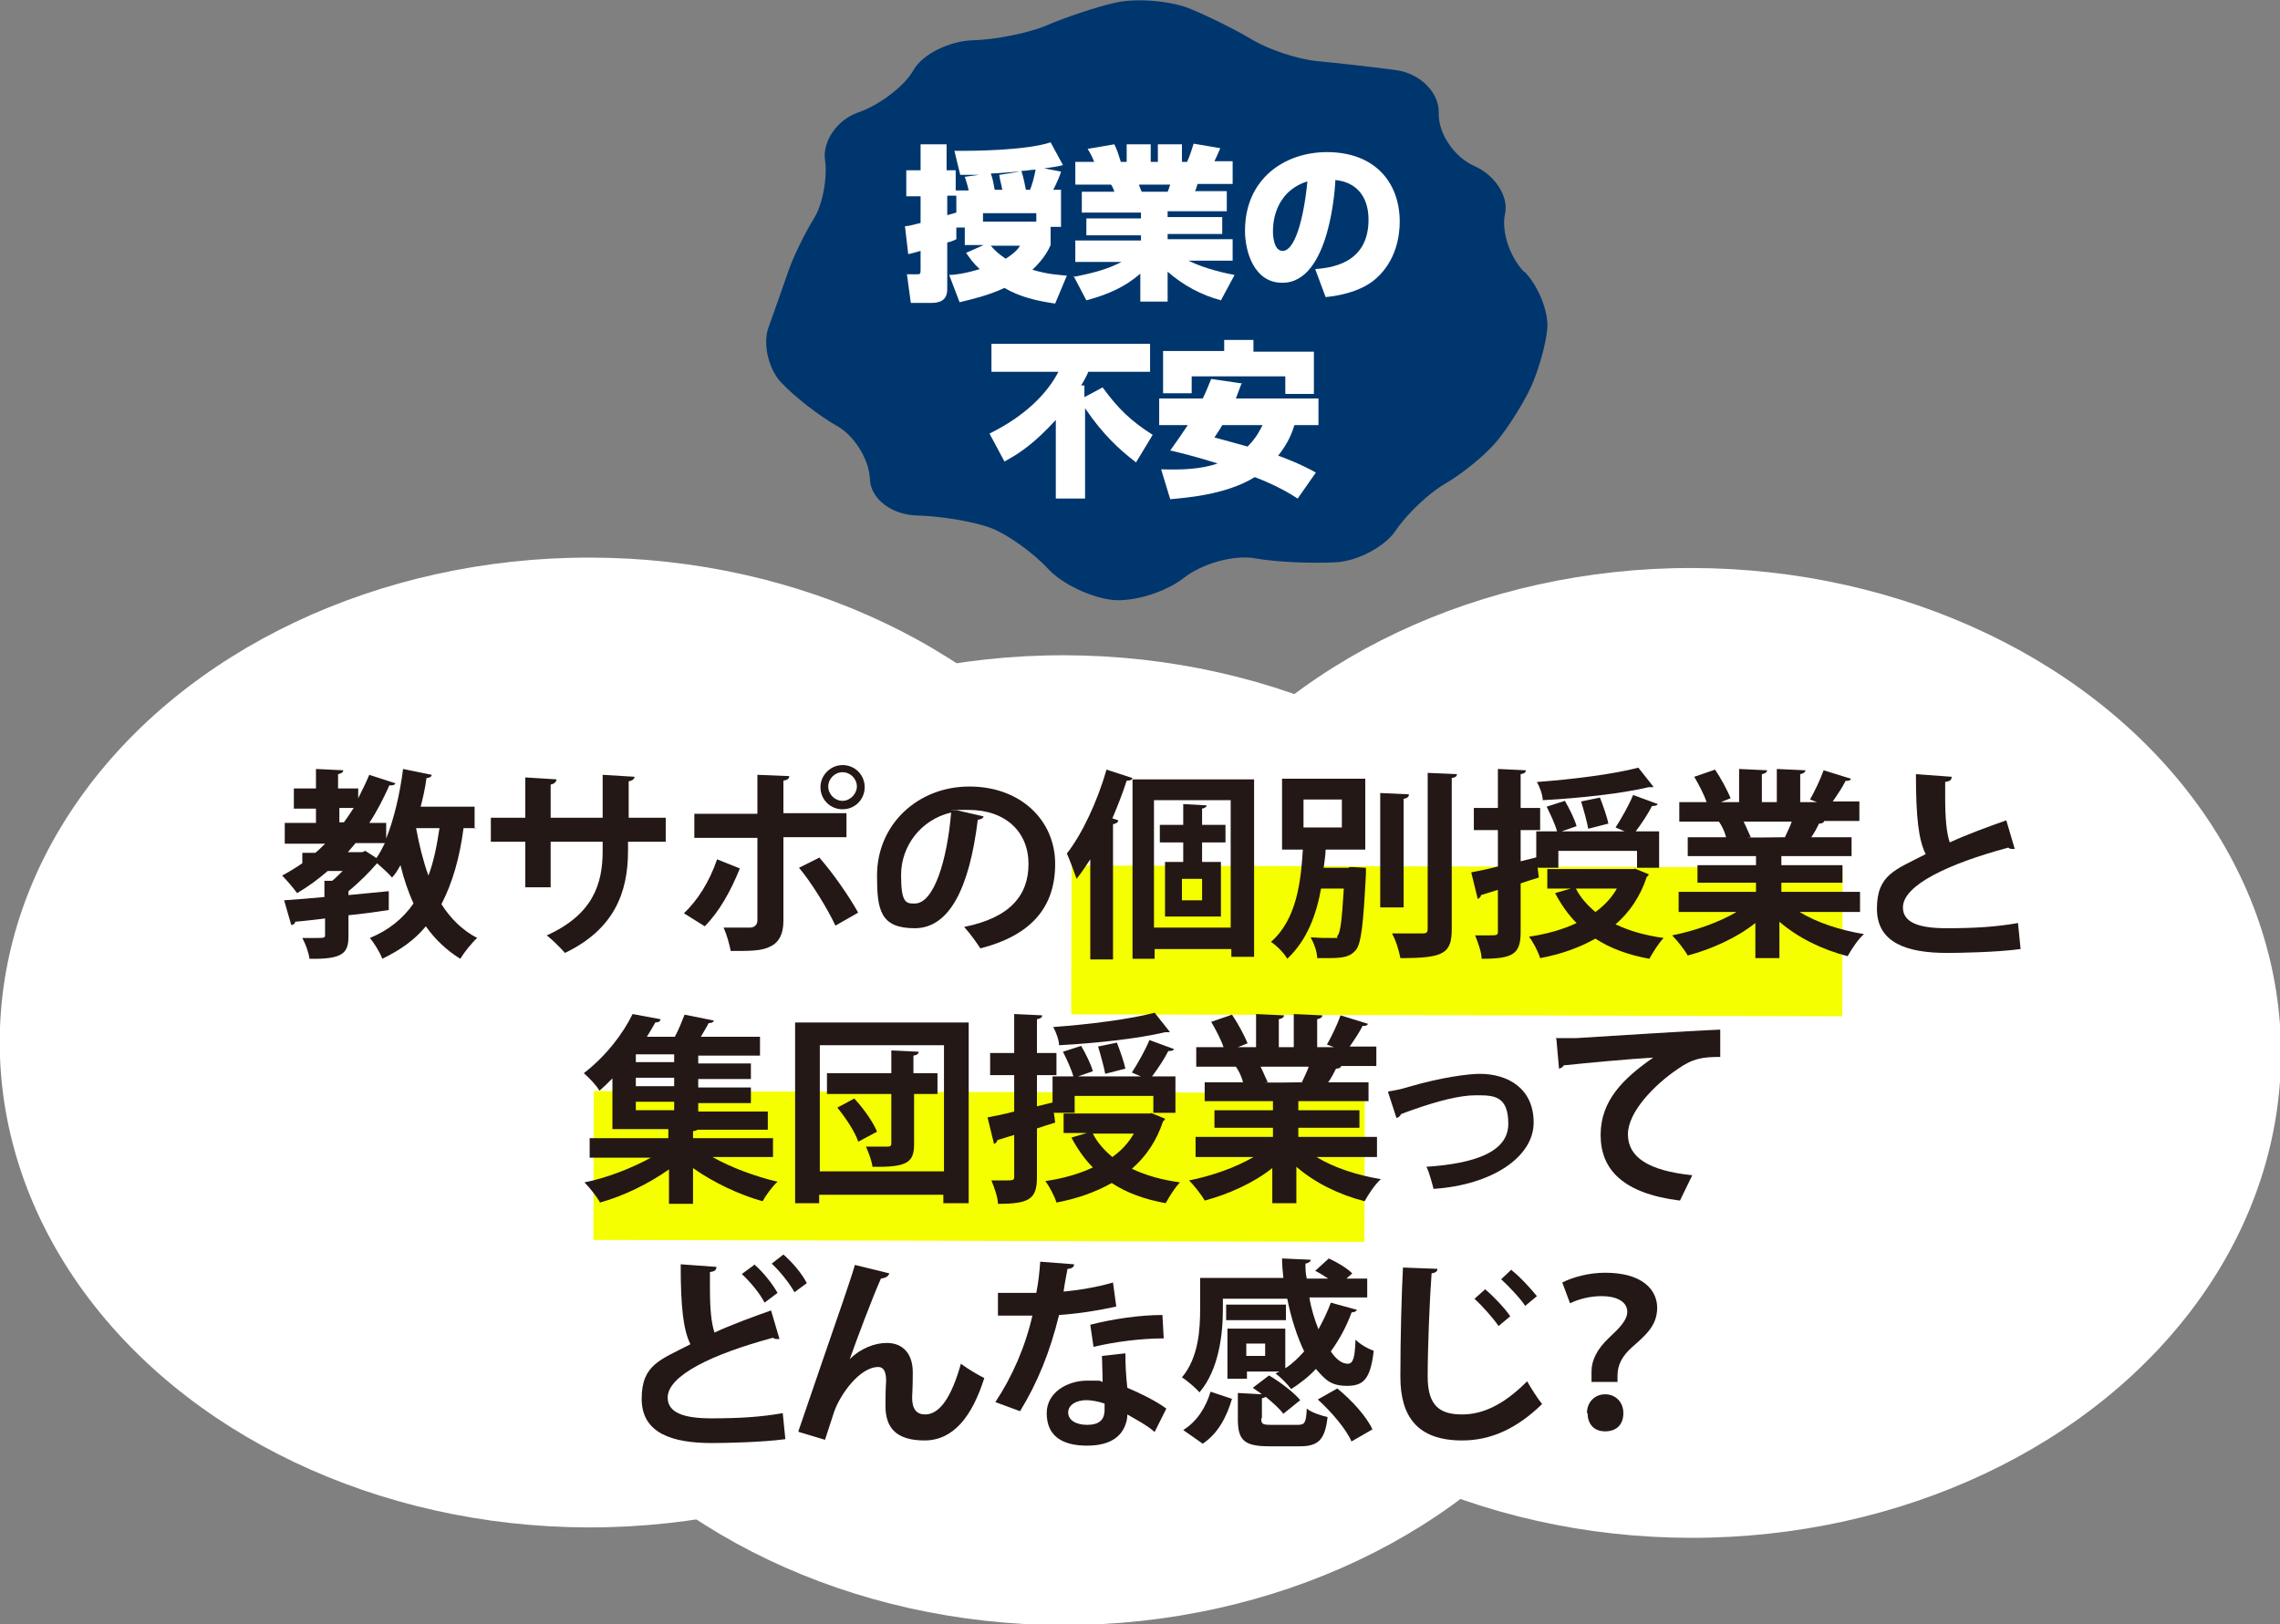 <?xml version="1.0" encoding="UTF-8"?>
<svg xmlns="http://www.w3.org/2000/svg" version="1.1" viewBox="0 0 350.7 249.9">
  <rect x="0" y="0" width="350.7" height="249.9" fill="#808080" stroke="none"/>
  <!-- Generator: Adobe Illustrator 29.1.0, SVG Export Plug-In . SVG Version: 2.1.0 Build 142)  -->
  <defs>
    <style>
      .st0, .st1 {
        isolation: isolate;
      }

      .st2 {
        fill: #231815;
      }

      .st3 {
        fill: #fff;
      }

      .st4 {
        fill: #00366e;
      }

      .st1 {
        fill: none;
        mix-blend-mode: multiply;
        stroke: #f5ff00;
        stroke-miterlimit: 10;
        stroke-width: 22.9px;
      }
    </style>
  </defs>
  <g class="st0">
    <g id="_レイヤー_1" data-name="レイヤー_1">
      <ellipse class="st3" cx="260" cy="161.9" rx="74.6" ry="90.7" transform="translate(97.8 421.7) rotate(-89.9)"/>
      <ellipse class="st3" cx="163.5" cy="175.4" rx="74.6" ry="90.7" transform="translate(-12.1 338.6) rotate(-89.9)"/>
      <ellipse class="st3" cx="90.7" cy="160.3" rx="74.6" ry="90.7" transform="translate(-69.8 250.8) rotate(-89.9)"/>
      <path class="st4" d="M234.5,41.8c2.2,2.3,3.7,6.2,3.5,8.7s-1.4,6.6-2.5,9-3.4,6.1-5.2,8.3-5.4,5.1-8,6.6-6,4.8-7.6,7.2-5.7,4.7-9.2,4.9-9.1,0-12.4-.6-8.2.8-11,3-7.7,3.7-10.9,3.4-7.8-2.4-10-4.8-6.1-5.2-8.6-6.2-7.7-1.9-11.6-2-7.1-2.6-7.2-5.6-2.4-6.7-5.1-8.2-6.5-4.5-8.5-6.6-2.9-6-2-8.5,2.3-6.5,3.1-8.8,2.6-5.9,3.9-8,2.1-6.1,1.7-9,1.9-6.2,5.1-7.3,7.1-4,8.5-6.5,5.6-4.5,9.1-4.6,8.6-1.1,11.4-2.3,7.5-2.8,10.6-3.5,8.1-.3,11.1.8c3,1.2,7.4,3.4,9.9,4.9s6.9,3,10,3.3,8.6.9,12.2,1.4,6.6,3.4,6.5,6.6,2.5,6.9,5.6,8.2c3.1,1.4,5.2,4.7,4.6,7.3s.7,6.6,2.9,8.9h0Z"/>
      <g>
        <path class="st3" d="M148.5,35h-1.4v1.8c-.6.3-.9.4-1.4.5v7.2c0,1.6-1,2.1-2.4,2.1h-3.2l-.6-4.4h1.4c.6,0,.7,0,.7-.6v-3c-1.1.3-1.4.4-1.9.5l-.5-4.3c.6,0,1.1-.2,2.4-.5v-4.1h-2.2v-4h2.2v-4h4v4h1.4v3.1h2c-.2-.9-.4-1.5-.6-2.1l2.2-.3c-.8,0-1.6,0-2.9,0l-.9-3.7c.8,0,1.4,0,1.8,0s9.1,0,13-1.3l1.9,3.5c-.7.2-1.4.3-2.9.5l2.6.5c-.1.5-.9,2.3-1.2,2.8h1.2v5.7h-1.6v2.8c-.3.7-1,2.1-2.8,3.8,2.3.7,4.1.8,5.3.9l-1.8,4.3c-2.8-.4-5.4-1-7.8-2.4-2.6,1.2-4.9,1.7-6.9,2.2l-1.6-4.2c.8,0,2.4-.2,4.7-.9-.9-.8-1.4-1.5-2.1-2.5l2.7-1.2h-2.9v-2.8h0ZM147.1,30.1h-1.4v3c.7-.2,1-.3,1.4-.4v-2.5h0ZM159.4,34.1v-1.3h-8.2v1.3h8.2ZM154.2,29.3c-.3-1.4-.4-1.7-.5-2.4l3.2-.5c-.7,0-2.3.2-4.5.3.3.8.4,1.4.6,2.5h1.2ZM152.4,37.8c.5.6,1.2,1.3,2.3,2,1.4-.9,1.9-1.5,2.2-2h-4.6ZM158.4,29.3c.4-1,.6-1.8.9-3.2-.7,0-1.6.2-2.2.2.3.8.6,2.4.7,2.9h.6Z"/>
        <path class="st3" d="M165.1,42.6c3.1-.6,5.3-1.2,7.4-2.3h-7.1v-3.3h10.1v-.8h-8.4v-2.6h8.4v-.9h-9.1v-3.2h5c-.1-.4-.3-.8-.5-1.1h-5.5v-3.5h2.9c-.1-.3-.5-1.2-1-2l4.1-.7c.5,1,.6,1.5,1,2.7h.9v-2.7h3.7v2.7h1.1v-2.7h3.7v2.7h.8c.4-.9.8-2.1,1-2.8l4.1.7c-.3.7-.6,1.4-.9,2h2.8v3.5h-5.4c-.2.6-.2.8-.4,1.1h4.9v3.1h-9.1v.9h8.4v2.6h-8.4v.8h10v3.3h-6.8c2.6,1.3,6,2,7.1,2.2l-2.1,3.9c-3-.8-5.8-2.3-8.2-4.4v4.6h-4.2v-4.3c-2.3,2-4.9,3.2-8.3,4.1l-2-3.8h0ZM175.2,28.4c0,.2.4,1,.4,1.1h4c.2-.4.2-.6.4-1.1h-4.8Z"/>
        <path class="st3" d="M202.3,41.4c2.2-.2,8.2-.7,8.2-7.6,0-3.6-1.9-5.8-5.1-6.1,0,.4-.7,15.9-8.2,15.8-4.3,0-5.7-4.8-5.7-8,0-8,6.1-12.1,12.6-12.1,7.4,0,11.2,4.7,11.2,10.7,0,2.1-.5,6-3.7,8.8-2.5,2.2-6.5,2.7-7.7,2.8l-1.6-4.3h0ZM195.8,35.6c0,.6.1,3,1.5,3,1.8,0,3.2-4.6,3.8-10.7-5.3,1.7-5.3,6.9-5.3,7.7h0Z"/>
        <path class="st3" d="M174.7,71.1c-2.5-1.9-5.1-4.3-7.8-8.3v13.9h-4.5v-12.1c-3.3,3.6-5.5,5.1-7.9,6.4l-2.3-4.3c5.5-2.7,8.9-6.2,10.6-9.5h-10.3v-4.3h24.4v4.3h-9.5c-.2.5-.5,1.1-1.1,2.1h.5v1.8l2.8-1.5c2.4,3.3,4.4,5.2,7.7,7.3l-2.6,4.3h0Z"/>
        <path class="st3" d="M191,58.9c-.2.6-.4,1-.9,2.4h12.7v4.1h-3.7c-.3,1-.9,2.7-2.5,4.7.8.3,3.1,1.1,5.8,2.6l-2.8,4c-2.7-1.8-5.8-3-6.6-3.3-4.5,2.8-11,3.2-13,3.4l-1.4-4.6c3.1.1,6.1,0,8.7-.9-3.5-1.1-6-1.7-7.3-2,.8-1.1,1.7-2.4,2.7-3.9h-4.4v-4.1h6.7c.5-1,.8-1.8,1.3-3l4.8.7h0ZM178.9,54h9.4v-1.7h4.5v1.8h9.3v6.5h-4.4v-2.7h-14.4s0,2.6,0,2.6h-4.4v-6.5h0ZM188,65.4c-.5.9-.9,1.4-1.2,1.9,2.5.7,3.4.9,5.1,1.4,1.3-1.3,1.9-2.5,2.3-3.3h-6.3Z"/>
      </g>
      <line class="st1" x1="164.8" y1="144.6" x2="283.4" y2="144.9"/>
      <line class="st1" x1="91.3" y1="179.3" x2="209.9" y2="179.6"/>
      <g>
        <path class="st2" d="M73.2,127.4h-1.9c-.6,4.6-1.7,8.4-3.4,11.7,1.4,2.2,3.2,4,5.5,5.2-.8.7-2,2.2-2.6,3.2-2.1-1.3-3.9-3-5.3-5-1.7,2.1-4,3.7-6.7,5-.3-.9-1.3-2.5-1.9-3.2,2.9-1.2,5.1-3,6.7-5.3-.8-1.8-1.5-3.8-2-5.9-.4.7-.8,1.4-1.3,1.9-.5-.6-1.5-1.5-2.3-2.2h0c-1.1,1.3-2.8,3-4.4,4.3v.6l6.2-.6v2.9c-2,.3-4.1.6-6.2.8v3.2c0,2.6-.8,3.6-6,3.5-.1-.9-.6-2.3-1.1-3.2.6,0,1.3,0,1.8,0,1.5,0,1.7,0,1.7-.4v-2.6c-1.7.2-3.3.4-4.6.5,0,.3-.3.5-.6.5l-1.1-3.8c1.7-.1,3.9-.3,6.2-.5v-2.5h1.2c.5-.4,1.1-1,1.6-1.5h-2.3c-1.5,1.3-3,2.4-4.7,3.4-.5-.7-1.6-2-2.3-2.7,1.1-.6,2.1-1.2,3.1-1.9v-1.6h2c.5-.4,1-.9,1.5-1.4h-6.2v-3.2h4.8v-2.2h-3.4v-3.1h3.4v-3l4.2.2c0,.3-.3.5-.8.6v2.2h3.1v1.5c.6-1.2,1.2-2.4,1.7-3.6l4,1.3c0,.2-.4.4-.9.3-.9,2-1.9,4-3.1,5.8h2.6v2.4c1.2-3,2.1-6.8,2.6-10.7l4.4.9c0,.3-.4.5-.8.5-.2,1.5-.5,2.9-.9,4.4h8.3v3.4ZM52.2,124.3v2.2h.7c.5-.7,1-1.4,1.5-2.2h-2.1ZM56.2,130.9l1.7,1.1c.5-.7.9-1.5,1.3-2.3h-4.5l-1.2,1.4h2.2l.5-.2ZM64,127.4h0c.5,2.7,1.1,5.1,1.9,7.3.8-2.1,1.3-4.6,1.7-7.3h-3.5Z"/>
        <path class="st2" d="M102.3,129.5h-5.7v1.4c0,6.5-2.2,12.1-9.7,15.7-.7-.8-1.9-2-2.8-2.7,7.1-3.2,8.6-7.9,8.6-13v-1.4h-8v7h-3.9v-7h-5.3v-3.7h5.3v-6.2l4.8.3c0,.3-.3.7-.9.8v5.1h8v-6.6l4.9.3c0,.3-.3.6-.9.7v5.6h5.7v3.7Z"/>
        <path class="st2" d="M113.8,133.6c-1.4,3.5-3.2,6.7-5.4,8.9l-3.2-2c2.1-2,3.9-4.8,5.1-8.3l3.5,1.4ZM120.5,129.1v12.6c0,2-.7,3.3-2,3.9-1.3.7-3,.7-6.1.7-.2-1-.6-2.5-1.1-3.6,1.4,0,3.5,0,4.1,0s1.1-.4,1.1-1.1v-12.7h-9.7v-3.7h9.7v-6l4.9.2c0,.4-.3.6-.9.7v5h9.7v3.7h-9.7ZM126,131.9c2.2,2.5,4.6,6,6,8.5l-3.5,2c-1.2-2.6-3.8-6.8-5.6-8.9l3.2-1.6ZM129.6,117.7c1.9,0,3.4,1.5,3.4,3.4s-1.5,3.4-3.4,3.4-3.4-1.5-3.4-3.4,1.6-3.4,3.4-3.4ZM131.8,121c0-1.2-1-2.2-2.2-2.2s-2.2,1-2.2,2.2,1,2.2,2.2,2.2,2.2-1.1,2.2-2.2Z"/>
        <path class="st2" d="M151.3,125.6c-.1.3-.5.5-.9.5-1.3,10.6-4.4,16.7-9.7,16.7s-5.8-2.8-5.8-8.1c0-7.9,6.3-13.7,14.2-13.7s13.2,5.2,13.2,11.9-3.7,11-11.5,13c-.6-.9-1.5-2.2-2.5-3.3,7-1.4,9.9-4.8,9.9-9.7s-3.5-8.3-9.2-8.3-1.1,0-1.6.1l3.9.9ZM146.3,125c-4.7,1.1-7.7,5.2-7.7,9.6s.8,4.4,2.1,4.4c3,0,5-6.8,5.6-14Z"/>
        <path class="st2" d="M167.7,132.2c-.7,1.1-1.4,2.1-2.1,3-.3-.9-1.1-3-1.5-3.9,2.3-2.9,4.7-8,6.1-12.9l4,1.3c-.1.3-.4.4-.9.4-.6,1.9-1.4,3.9-2.2,5.8l.9.3c0,.3-.3.5-.8.6v20.8h-3.5v-15.3ZM174.2,119.9h18.7v27.3h-3.5v-1.2h-11.8v1.5h-3.4v-27.5ZM177.5,142.7h11.8v-19.6h-11.8v19.6ZM188.5,129.6h-3.6v3h2.9v8.4h-8.6v-8.4h2.8v-3h-3.6v-2.7h3.6v-3.2l3.6.2c0,.2-.2.4-.7.5v2.5h3.6v2.7ZM184.9,138.5v-3.3h-3.1v3.3h3.1Z"/>
        <path class="st2" d="M207.5,133.4h.7s1.9.1,1.9.1v1c-.4,7.6-.7,10.5-1.5,11.6-.9,1.1-1.9,1.3-4.5,1.3s-1,0-1.5,0c0-1-.5-2.3-1-3.2,1.4.1,1.9.1,3.3.1s.6,0,.8-.3c.5-.5.7-2.5,1-7.3h-3.5c-.7,3.9-2.1,7.9-5.2,10.8-.5-.9-1.6-2-2.5-2.6,4-3.5,4.6-9.4,4.9-14.2h-3.2v-10.9h12.8v10.9h-6.1c0,.9-.2,1.9-.3,2.8h3.9ZM200.5,123v4.3h5.9v-4.3h-5.9ZM216.7,122.3c0,.3-.3.5-.8.6v16.7h-3.6v-17.6l4.4.2ZM219.6,118.9l4.5.2c0,.3-.2.5-.8.6v23.2c0,3.8-1.2,4.5-7.9,4.5-.2-1.1-.7-2.8-1.3-3.8,2,0,4,0,4.7,0s.8-.2.8-.8v-24Z"/>
        <path class="st2" d="M236.5,133.4l.2,1.6c-1,.3-1.9.6-2.8.9v7.5c0,3.4-1.2,4.1-6,4.1,0-1-.6-2.6-1-3.6.6,0,1.2,0,1.8,0,1.6,0,1.7,0,1.7-.6v-6.4l-2.6.8c0,.3-.3.5-.5.6l-1-4.1c1.1-.2,2.6-.5,4.1-.9v-5.6h-3.7v-3.4h3.7v-6l4.3.2c0,.3-.2.5-.8.6v5.2h3v3.4h-3v4.8l2.4-.6v-4h3.2c-.3-1.1-1-2.6-1.6-3.8l2.8-.9c.7,1.2,1.5,2.8,1.8,3.9l-2.3.8h9.7l-1.4-.6c.9-1.4,2.1-3.5,2.7-5l3.8,1.4c-.1.2-.4.3-.9.3-.6,1.2-1.6,2.7-2.5,3.9h3.6v5.6h-3.4v-2.6h-12.1v2.6h-3.1ZM251.4,133.6l2.2.9c0,.2-.2.3-.3.4-1,3-2.6,5.4-4.8,7.3,2.1,1,4.5,1.7,7.4,2.1-.8.8-1.7,2.3-2.2,3.2-3.3-.6-6-1.6-8.3-3.1-2.5,1.4-5.3,2.4-8.5,3-.3-1-1.1-2.5-1.7-3.3,2.7-.4,5.2-1.1,7.3-2.1-1.3-1.3-2.4-2.9-3.3-4.6l2.4-.7h-3.6v-3h13.4ZM254.3,121.1c0,0-.2,0-.4,0s-.2,0-.3,0c-4.2,1-10.7,1.7-16.3,2,0-.8-.5-2.1-.9-2.8,5.5-.4,11.8-1.2,15.6-2.2l2.3,2.9ZM242.4,136.7c.7,1.4,1.8,2.6,3,3.6,1.4-1,2.5-2.2,3.3-3.6h-6.3ZM246.1,122.7c.5,1.3,1.1,3,1.3,4l-3.1.8c-.2-1.1-.7-2.9-1.1-4.2l2.9-.6Z"/>
        <path class="st2" d="M285.8,140.3h-9c2.6,1.6,6.2,2.8,9.9,3.4-.9.8-1.9,2.3-2.5,3.4-3.9-1-7.6-2.8-10.5-5.3v5.6h-3.7v-5.4c-2.9,2.3-6.7,4-10.4,5-.5-.9-1.6-2.3-2.4-3.1,3.5-.7,7.2-2,9.9-3.6h-8.9v-3.1h11.9v-1.4h-9v-2.7h9v-1.4h-10.5v-2.9h5.9c-.2-.8-.6-1.7-1.1-2.4h.4c0,0-6.5,0-6.5,0v-3h4.2c-.4-1.2-1.2-2.7-1.9-3.9l3.2-1.1c.9,1.3,1.9,3.2,2.4,4.4l-1.5.6h2.8v-5.1l4.3.2c0,.3-.3.5-.8.6v4.3h2.3v-5.1l4.4.2c0,.3-.3.5-.8.6v4.3h2.6l-1.1-.4c.7-1.2,1.6-3.1,2.1-4.5l4.2,1.3c0,.2-.4.4-.8.3-.5,1-1.3,2.2-2,3.2h4.1v3h-5.7.3c-.1.3-.4.4-.8.4-.3.6-.7,1.4-1.2,2.1h6.2v2.9h-10.8v1.4h9.4v2.7h-9.4v1.4h12.1v3.1ZM274.5,128.9c.3-.7.8-1.6,1.1-2.5h-7.4c.4.8.8,1.8,1.1,2.4h-.5c0,.1,5.7,0,5.7,0Z"/>
        <path class="st2" d="M309.9,130.6c0,0-.2,0-.3,0-.2,0-.5,0-.7-.2-9.3,2.5-16.2,5.8-16.2,9.2,0,2.3,2.4,3.2,6.7,3.2s7.6-.2,11-.8l.4,4c-3.6.5-9.5.6-11.3.6-6.1,0-10.8-1.5-10.8-6.8s2.9-6,7.5-8.4c-1.1-2.2-1.5-5.7-1.5-12.3l5.5.4c0,.5-.3.7-1,.8,0,.9,0,1.7,0,2.5,0,3.1.2,5.3.7,6.8,2.6-1.2,5.6-2.3,8.7-3.4l1.3,4.4Z"/>
        <path class="st2" d="M118.9,178h-9.3c2.8,1.6,6.6,3,10,3.8-.8.7-1.8,2.1-2.3,3-3.6-1-7.6-2.9-10.7-5.1v5.5h-3.7v-5.3c-3.1,2.2-7,4.1-10.6,5.1-.5-.9-1.6-2.3-2.4-3.1,3.5-.7,7.3-2.2,10.2-3.8h-9.4v-3h12.1v-1.4h-8.6v-7.8c-.6.6-1.3,1.3-2,1.9-.5-.9-1.7-2.1-2.4-2.7,3.5-2.7,6.1-6.2,7.5-9.1l4.3.8c0,.3-.3.5-.8.5-.4.7-.8,1.4-1.3,2.2h4.3c.6-1.1,1.1-2.4,1.5-3.4l4.5.9c0,.2-.3.4-.8.4-.3.6-.8,1.4-1.2,2.1h9.1v2.9h-9.5v1.2h8.1v2.4h-8.1v1.3h8.1v2.4h-8.1v1.3h10.7v2.8h-10.8c-.2.1-.3.2-.7.2v1.1h12.3v3ZM103.7,163.4v-1.2h-5.9v1.2h5.9ZM103.7,167.1v-1.3h-5.9v1.3h5.9ZM97.8,169.5v1.3h5.9v-1.3h-5.9Z"/>
        <path class="st2" d="M122.4,157.3h26.6v27.8h-3.9v-1.3h-19.1v1.3h-3.7v-27.8ZM126.1,180.2h19.1v-19.4h-19.1v19.4ZM144.2,165.1v3.2h-3.6v7.7c0,2.8-1,3.6-6.4,3.5-.1-.9-.6-2.2-1-3.1,1.4,0,2.9,0,3.3,0s.6-.1.6-.5v-7.6h-9.9v-3.2h9.9v-3.5l4.2.2c0,.3-.2.5-.8.6v2.7h3.6ZM132,175.6c-.5-1.5-1.9-3.6-3.2-5.2l2.6-1.4c1.4,1.5,2.9,3.6,3.5,5.1l-2.8,1.5Z"/>
        <path class="st2" d="M162.1,171.1l.2,1.6c-1,.3-1.9.6-2.8.9v7.5c0,3.4-1.2,4.1-6,4.1,0-1-.6-2.6-1-3.6.6,0,1.2,0,1.8,0,1.6,0,1.7,0,1.7-.6v-6.4l-2.6.8c0,.3-.3.5-.5.6l-1-4.1c1.1-.2,2.6-.5,4.1-.9v-5.6h-3.7v-3.4h3.7v-6l4.3.2c0,.3-.2.5-.8.6v5.2h3v3.4h-3v4.8l2.4-.6v-4h3.2c-.3-1.1-1-2.6-1.6-3.8l2.8-.9c.7,1.2,1.5,2.8,1.8,3.9l-2.3.8h9.7l-1.4-.6c.9-1.4,2.1-3.5,2.7-5l3.8,1.4c-.1.2-.4.3-.9.3-.6,1.2-1.6,2.7-2.5,3.9h3.6v5.6h-3.4v-2.6h-12.1v2.6h-3.1ZM177,171.2l2.2.9c0,.2-.2.3-.3.4-1,3-2.6,5.4-4.8,7.3,2.1,1,4.5,1.7,7.4,2.1-.8.8-1.7,2.3-2.2,3.2-3.3-.6-6-1.6-8.3-3.1-2.5,1.4-5.3,2.4-8.5,3-.3-1-1.1-2.5-1.7-3.3,2.7-.4,5.2-1.1,7.3-2.1-1.3-1.3-2.4-2.9-3.3-4.6l2.4-.7h-3.6v-3h13.4ZM179.9,158.8c0,0-.2,0-.4,0s-.2,0-.3,0c-4.2,1-10.7,1.7-16.3,2,0-.8-.5-2.1-.9-2.8,5.5-.4,11.8-1.2,15.6-2.2l2.3,2.9ZM168.1,174.4c.7,1.4,1.8,2.6,3,3.6,1.4-1,2.5-2.2,3.3-3.6h-6.3ZM171.8,160.4c.5,1.3,1.1,3,1.3,4l-3.1.8c-.2-1.1-.7-2.9-1.1-4.2l2.9-.6Z"/>
        <path class="st2" d="M211.5,178h-9c2.6,1.6,6.2,2.8,9.9,3.4-.9.8-1.9,2.3-2.5,3.4-3.9-1-7.6-2.8-10.5-5.3v5.6h-3.7v-5.4c-2.9,2.3-6.7,4-10.4,5-.5-.9-1.6-2.3-2.4-3.1,3.5-.7,7.2-2,9.9-3.6h-8.9v-3.1h11.9v-1.4h-9v-2.7h9v-1.4h-10.5v-2.9h5.9c-.2-.8-.6-1.7-1.1-2.4h.4c0,0-6.5,0-6.5,0v-3h4.2c-.4-1.2-1.2-2.7-1.9-3.9l3.2-1.1c.9,1.3,1.9,3.2,2.4,4.4l-1.5.6h2.8v-5.1l4.3.2c0,.3-.3.5-.8.6v4.3h2.3v-5.1l4.4.2c0,.3-.3.5-.8.6v4.3h2.6l-1.1-.4c.7-1.2,1.6-3.1,2.1-4.5l4.2,1.3c0,.2-.4.4-.8.3-.5,1-1.3,2.2-2,3.2h4.1v3h-5.7.3c-.1.3-.4.4-.8.4-.3.6-.7,1.4-1.2,2.1h6.2v2.9h-10.8v1.4h9.4v2.7h-9.4v1.4h12.1v3.1ZM200.2,166.6c.3-.7.8-1.6,1.1-2.5h-7.4c.4.8.8,1.8,1.1,2.4h-.5c0,.1,5.7,0,5.7,0Z"/>
        <path class="st2" d="M213.6,167.9c.7-.1,1.8-.3,3.1-.7,5.1-1.5,9.3-2,10.9-2,4.3,0,8.3,2.2,8.3,7.5s-6.4,9.6-15.4,10.2c-.2-.8-.7-2.7-1.1-3.4,7.5-.5,12.6-2.3,12.6-6.6s-2.2-4.4-4.8-4.4h-.2c-2.5,0-5.9.9-9.6,2.2-.6.2-1.4.5-1.9.7-.1.3-.4.5-.7.6l-1.3-4Z"/>
        <path class="st2" d="M239.3,159.7c1,0,2.4,0,3.2,0,3.6-.2,16.9-1.1,22.1-1.3v4.2c-2.7,0-4.2.2-6.6,1.9-3.4,2.3-7.6,6.5-7.6,10s3.1,5.6,9.9,6.3l-1.9,3.9c-8.8-1.1-12.2-4.8-12.2-10.1s3.5-8.7,8.1-11.9c-3.6.2-11,.9-13.8,1.2,0,.2-.5.5-.7.5l-.4-4.5Z"/>
        <path class="st2" d="M119.9,206c0,0-.2,0-.3,0-.2,0-.5,0-.7-.2-9.3,2.5-16.2,5.8-16.2,9.2,0,2.3,2.4,3.2,6.7,3.2s7.6-.2,11-.8l.4,4c-3.6.5-9.5.6-11.3.6-6.1,0-10.8-1.5-10.8-6.8s2.9-6,7.5-8.4c-1.1-2.2-1.5-5.7-1.5-12.3l5.5.4c0,.5-.3.7-1,.8,0,.9,0,1.7,0,2.5,0,3.1.2,5.3.7,6.8,2.6-1.2,5.6-2.3,8.7-3.4l1.3,4.4ZM116,194.5c1.4,1.2,2.8,3,3.6,4.4l-2,1.5c-.7-1.4-2.2-3.2-3.5-4.4l1.9-1.4ZM120.5,193c1.4,1.2,2.9,3,3.6,4.4l-1.9,1.4c-.7-1.3-2.2-3.2-3.5-4.4l1.8-1.4Z"/>
        <path class="st2" d="M122.8,220.2c1.9-5.6,5.8-16.9,6.8-19.8.6-1.8,1.6-4.7,1.9-5.8l5.3,1.3c-.2.5-.6.7-1.3.8-1.3,2.9-3.7,9.3-4.8,12.4,1.7-1.7,3.9-2.5,5.7-2.5,2.6,0,4,1.8,4,4.5s-.1,3.3-.1,3.9c0,1.8.7,2.6,2,2.6,2.3,0,4.1-2.8,5.5-7.8,1.1.8,2.4,1.6,3.6,2.2-1.9,6-4.8,9.6-9.2,9.6s-6-2-6-5.3.1-3.3.1-3.9c0-1.4-.4-2.1-1.2-2.1-2.9,0-5.9,4.3-6.8,6.9-.4,1.2-.9,2.8-1.4,4.3l-4-1.2Z"/>
        <path class="st2" d="M165.2,194.6c0,.3-.4.6-1,.6-.2,1.1-.5,2.6-.6,3.5,2.2-.2,5.3-.7,7.6-1.4l.5,3.7c-2.7.6-5.8,1.1-8.8,1.3-1.4,5.7-3.3,10.4-6,14.8l-3.8-1.4c2.6-3.9,4.6-8.5,5.7-13.3h-5.3v-3.5h3.4c.9,0,1.9,0,2.5,0,.3-1.5.5-3.2.6-4.8l5.2.4ZM173.1,208.1c0,1.9.1,3.6.3,5.4,1.7.7,4.4,2,6,3.2l-1.8,3.6c-1.1-1-3-2-4.2-2.7,0,.6-.1,1-.2,1.3-.6,2-2.3,3.5-6,3.5s-6.2-1.4-6.2-5c0-3.2,3.2-5,6.2-5s1.6,0,2.4.2c0-1.5-.1-3-.1-4l3.6-.4ZM169.8,215.9c-.8-.3-2-.5-2.7-.5-1.5,0-2.8.7-2.8,1.9,0,1.1,1.1,1.9,2.9,1.9s2.7-.7,2.7-2.3v-1ZM179,205.9c-3.4,0-7.4.5-10.8,1.3l-.5-3.4c3.5-.9,7.7-1.5,11.1-1.5l.2,3.6Z"/>
        <path class="st2" d="M188.1,199.6v1.8c0,3.8-.6,9.3-3.6,12.8-.5-.6-2-1.9-2.7-2.3,2.6-3.1,2.8-7.5,2.8-10.6v-4.7h12.8c-.1-1-.2-2-.2-3l4.4.2c0,.3-.3.5-.8.6,0,.7,0,1.5.2,2.3h3.3c-.6-.4-1.4-.9-2-1.2l2.1-1.9c1.3.6,2.8,1.5,3.6,2.3l-.9.8h3.2v2.9h-8.9c.3,1.8.8,3.4,1.4,4.9.7-1.3,1.4-2.7,1.9-4.1l4,1.1c0,.2-.4.4-.8.4-.8,2.2-1.9,4.2-3.2,6,.8,1.2,1.7,1.9,2.6,1.9s1.1-1.1,1.2-3.7c.7.7,1.9,1.4,2.8,1.7-.5,4.4-1.6,5.4-4.1,5.4s-3.3-.9-4.8-2.6c-1.1,1.2-2.4,2.2-3.8,3.1-.5-.7-1.7-1.9-2.4-2.4.2-.1.4-.2.6-.3h-5v1.1h-3v-7.7h8.9v6.1c1.1-.7,2-1.6,2.9-2.6-1.1-2.3-2-5.1-2.6-8.1h-9.9ZM189.5,215.2c-.8,2.7-2.1,5.3-4.5,6.9l-3-2.1c2.1-1.3,3.5-3.5,4.2-5.9l3.3,1.1ZM197.8,200.7v2.4h-9.2v-2.4h9.2ZM194,218.2c0,.9.2,1,1.6,1h4c1.1,0,1.3-.3,1.4-2.5.7.6,2.3,1.1,3.2,1.3-.4,3.6-1.5,4.5-4.3,4.5h-4.7c-3.9,0-4.8-1-4.8-4.2v-4l3.7.2c-.5-.4-1-.7-1.4-1l2.5-1.9c1.7,1,3.8,2.6,4.8,3.8l-2.6,2.1c-.6-.8-1.6-1.7-2.7-2.6-.1,0-.3.2-.6.2v3.1ZM194.6,208.6v-1.9h-2.9v1.9h2.9ZM207.9,221.8c-.8-1.9-3.1-4.6-5.2-6.5l3-1.7c2.2,1.8,4.5,4.3,5.4,6.3l-3.3,1.9Z"/>
        <path class="st2" d="M221.1,195.2c0,.4-.3.6-.9.7-.3,4.1-.6,11.3-.6,15.9s2,5.8,5.3,5.8,6.5-1.6,10-5.1c.5.9,1.7,2.8,2.3,3.5-3.9,3.8-7.9,5.6-12.3,5.6-6.9,0-9.5-3.7-9.5-9.8s.2-13.1.4-16.8l5.3.2ZM228.5,198.4c1.3,1.1,3,2.9,3.8,4.1l-1.8,1.5c-.8-1.2-2.6-3.2-3.7-4.2l1.7-1.5ZM232.5,195.4c1.4,1.1,3,2.9,3.9,4l-1.8,1.5c-.7-1.1-2.6-3.1-3.7-4.1l1.6-1.5Z"/>
        <path class="st2" d="M244.8,212.5c0-.2,0-1.4,0-1.5,0-1.7.8-3.4,2.7-5.2,1.6-1.5,2.8-2.7,2.8-4s-1.2-2.4-4-2.4c-1.8,0-3.6.5-4.8,1.1l-1.2-3.2c1.6-.8,4-1.5,6.6-1.5,5.7,0,8,2.6,8,5.4s-1.9,4.3-3.8,6c-1.6,1.4-2.3,2.8-2.3,4.4s0,.2,0,1h-4ZM244.1,217.4c0-1.7,1.2-2.9,2.8-2.9,1.6,0,2.8,1.2,2.8,2.9s-1,2.8-2.8,2.8-2.7-1.2-2.7-2.8Z"/>
      </g>
    </g>
  </g>
</svg>